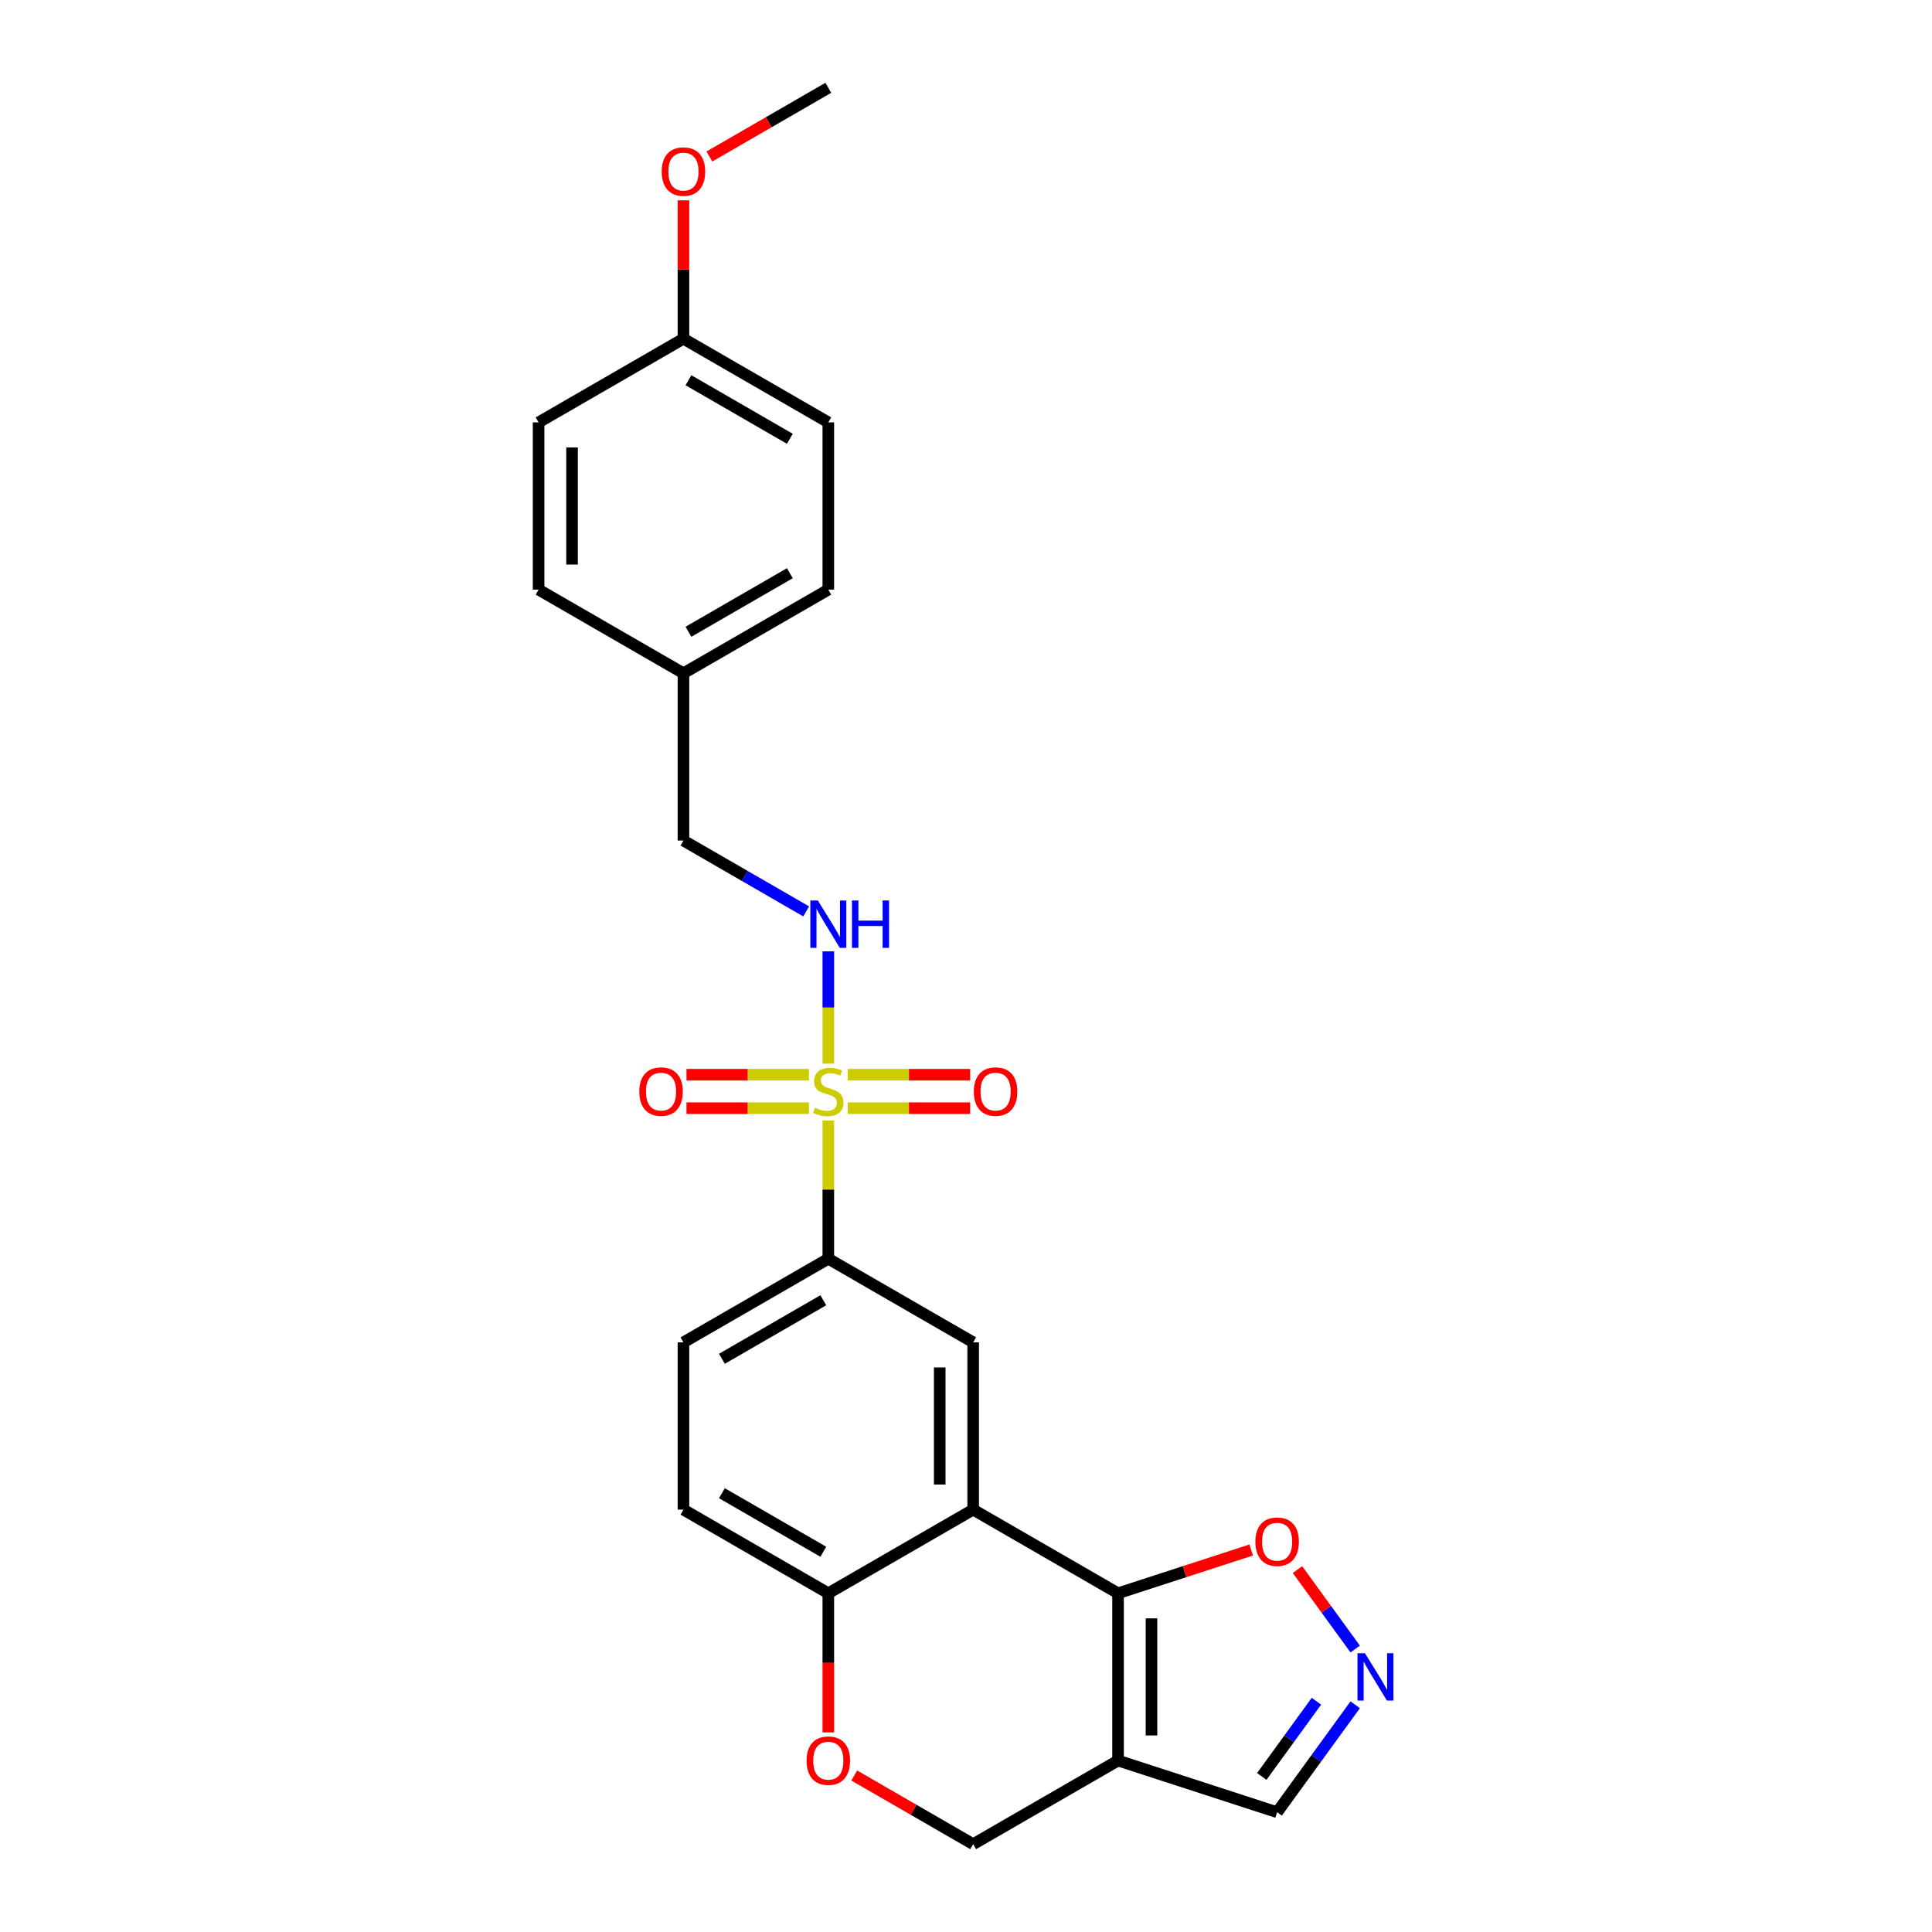 <?xml version='1.0' encoding='iso-8859-1'?>
<svg version='1.1' baseProfile='full'
              xmlns='http://www.w3.org/2000/svg'
                      xmlns:rdkit='http://www.rdkit.org/xml'
                      xmlns:xlink='http://www.w3.org/1999/xlink'
                  xml:space='preserve'
width='1000px' height='1000px' viewBox='0 0 1000 1000'>
<!-- END OF HEADER -->
<rect style='opacity:1.0;fill:#FFFFFF;stroke:none' width='1000' height='1000' x='0' y='0'> </rect>
<path class='bond-3' d='M 428.734,579.983 L 428.734,615.749' style='fill:none;fill-rule:evenodd;stroke:#CCCC00;stroke-width:6px;stroke-linecap:butt;stroke-linejoin:miter;stroke-opacity:1' />
<path class='bond-3' d='M 428.734,615.749 L 428.734,651.515' style='fill:none;fill-rule:evenodd;stroke:#000000;stroke-width:6px;stroke-linecap:butt;stroke-linejoin:miter;stroke-opacity:1' />
<path class='bond-6' d='M 428.734,550.545 L 428.734,521.482' style='fill:none;fill-rule:evenodd;stroke:#CCCC00;stroke-width:6px;stroke-linecap:butt;stroke-linejoin:miter;stroke-opacity:1' />
<path class='bond-6' d='M 428.734,521.482 L 428.734,492.419' style='fill:none;fill-rule:evenodd;stroke:#0000FF;stroke-width:6px;stroke-linecap:butt;stroke-linejoin:miter;stroke-opacity:1' />
<path class='bond-10' d='M 438.76,573.593 L 470.453,573.593' style='fill:none;fill-rule:evenodd;stroke:#CCCC00;stroke-width:6px;stroke-linecap:butt;stroke-linejoin:miter;stroke-opacity:1' />
<path class='bond-10' d='M 470.453,573.593 L 502.145,573.593' style='fill:none;fill-rule:evenodd;stroke:#FF0000;stroke-width:6px;stroke-linecap:butt;stroke-linejoin:miter;stroke-opacity:1' />
<path class='bond-10' d='M 438.76,556.277 L 470.453,556.277' style='fill:none;fill-rule:evenodd;stroke:#CCCC00;stroke-width:6px;stroke-linecap:butt;stroke-linejoin:miter;stroke-opacity:1' />
<path class='bond-10' d='M 470.453,556.277 L 502.145,556.277' style='fill:none;fill-rule:evenodd;stroke:#FF0000;stroke-width:6px;stroke-linecap:butt;stroke-linejoin:miter;stroke-opacity:1' />
<path class='bond-11' d='M 418.708,556.277 L 387.016,556.277' style='fill:none;fill-rule:evenodd;stroke:#CCCC00;stroke-width:6px;stroke-linecap:butt;stroke-linejoin:miter;stroke-opacity:1' />
<path class='bond-11' d='M 387.016,556.277 L 355.323,556.277' style='fill:none;fill-rule:evenodd;stroke:#FF0000;stroke-width:6px;stroke-linecap:butt;stroke-linejoin:miter;stroke-opacity:1' />
<path class='bond-11' d='M 418.708,573.593 L 387.016,573.593' style='fill:none;fill-rule:evenodd;stroke:#CCCC00;stroke-width:6px;stroke-linecap:butt;stroke-linejoin:miter;stroke-opacity:1' />
<path class='bond-11' d='M 387.016,573.593 L 355.323,573.593' style='fill:none;fill-rule:evenodd;stroke:#FF0000;stroke-width:6px;stroke-linecap:butt;stroke-linejoin:miter;stroke-opacity:1' />
<path class='bond-0' d='M 578.695,824.675 L 503.715,781.385' style='fill:none;fill-rule:evenodd;stroke:#000000;stroke-width:6px;stroke-linecap:butt;stroke-linejoin:miter;stroke-opacity:1' />
<path class='bond-2' d='M 578.695,824.675 L 578.695,911.255' style='fill:none;fill-rule:evenodd;stroke:#000000;stroke-width:6px;stroke-linecap:butt;stroke-linejoin:miter;stroke-opacity:1' />
<path class='bond-2' d='M 596.011,837.662 L 596.011,898.268' style='fill:none;fill-rule:evenodd;stroke:#000000;stroke-width:6px;stroke-linecap:butt;stroke-linejoin:miter;stroke-opacity:1' />
<path class='bond-7' d='M 578.695,824.675 L 613.157,813.478' style='fill:none;fill-rule:evenodd;stroke:#000000;stroke-width:6px;stroke-linecap:butt;stroke-linejoin:miter;stroke-opacity:1' />
<path class='bond-7' d='M 613.157,813.478 L 647.618,802.281' style='fill:none;fill-rule:evenodd;stroke:#FF0000;stroke-width:6px;stroke-linecap:butt;stroke-linejoin:miter;stroke-opacity:1' />
<path class='bond-1' d='M 503.715,781.385 L 503.715,694.805' style='fill:none;fill-rule:evenodd;stroke:#000000;stroke-width:6px;stroke-linecap:butt;stroke-linejoin:miter;stroke-opacity:1' />
<path class='bond-1' d='M 486.399,768.398 L 486.399,707.792' style='fill:none;fill-rule:evenodd;stroke:#000000;stroke-width:6px;stroke-linecap:butt;stroke-linejoin:miter;stroke-opacity:1' />
<path class='bond-25' d='M 503.715,781.385 L 428.734,824.675' style='fill:none;fill-rule:evenodd;stroke:#000000;stroke-width:6px;stroke-linecap:butt;stroke-linejoin:miter;stroke-opacity:1' />
<path class='bond-13' d='M 578.695,911.255 L 661.038,938.01' style='fill:none;fill-rule:evenodd;stroke:#000000;stroke-width:6px;stroke-linecap:butt;stroke-linejoin:miter;stroke-opacity:1' />
<path class='bond-27' d='M 578.695,911.255 L 503.715,954.545' style='fill:none;fill-rule:evenodd;stroke:#000000;stroke-width:6px;stroke-linecap:butt;stroke-linejoin:miter;stroke-opacity:1' />
<path class='bond-4' d='M 428.734,651.515 L 503.715,694.805' style='fill:none;fill-rule:evenodd;stroke:#000000;stroke-width:6px;stroke-linecap:butt;stroke-linejoin:miter;stroke-opacity:1' />
<path class='bond-14' d='M 428.734,651.515 L 353.754,694.805' style='fill:none;fill-rule:evenodd;stroke:#000000;stroke-width:6px;stroke-linecap:butt;stroke-linejoin:miter;stroke-opacity:1' />
<path class='bond-14' d='M 426.145,673.005 L 373.659,703.308' style='fill:none;fill-rule:evenodd;stroke:#000000;stroke-width:6px;stroke-linecap:butt;stroke-linejoin:miter;stroke-opacity:1' />
<path class='bond-5' d='M 701.448,853.541 L 686.51,832.98' style='fill:none;fill-rule:evenodd;stroke:#0000FF;stroke-width:6px;stroke-linecap:butt;stroke-linejoin:miter;stroke-opacity:1' />
<path class='bond-5' d='M 686.51,832.98 L 671.571,812.419' style='fill:none;fill-rule:evenodd;stroke:#FF0000;stroke-width:6px;stroke-linecap:butt;stroke-linejoin:miter;stroke-opacity:1' />
<path class='bond-28' d='M 701.448,882.39 L 681.243,910.2' style='fill:none;fill-rule:evenodd;stroke:#0000FF;stroke-width:6px;stroke-linecap:butt;stroke-linejoin:miter;stroke-opacity:1' />
<path class='bond-28' d='M 681.243,910.2 L 661.038,938.01' style='fill:none;fill-rule:evenodd;stroke:#000000;stroke-width:6px;stroke-linecap:butt;stroke-linejoin:miter;stroke-opacity:1' />
<path class='bond-28' d='M 681.378,880.555 L 667.234,900.022' style='fill:none;fill-rule:evenodd;stroke:#0000FF;stroke-width:6px;stroke-linecap:butt;stroke-linejoin:miter;stroke-opacity:1' />
<path class='bond-28' d='M 667.234,900.022 L 653.09,919.489' style='fill:none;fill-rule:evenodd;stroke:#000000;stroke-width:6px;stroke-linecap:butt;stroke-linejoin:miter;stroke-opacity:1' />
<path class='bond-16' d='M 417.271,471.737 L 385.512,453.401' style='fill:none;fill-rule:evenodd;stroke:#0000FF;stroke-width:6px;stroke-linecap:butt;stroke-linejoin:miter;stroke-opacity:1' />
<path class='bond-16' d='M 385.512,453.401 L 353.754,435.065' style='fill:none;fill-rule:evenodd;stroke:#000000;stroke-width:6px;stroke-linecap:butt;stroke-linejoin:miter;stroke-opacity:1' />
<path class='bond-8' d='M 428.734,896.693 L 428.734,860.684' style='fill:none;fill-rule:evenodd;stroke:#FF0000;stroke-width:6px;stroke-linecap:butt;stroke-linejoin:miter;stroke-opacity:1' />
<path class='bond-8' d='M 428.734,860.684 L 428.734,824.675' style='fill:none;fill-rule:evenodd;stroke:#000000;stroke-width:6px;stroke-linecap:butt;stroke-linejoin:miter;stroke-opacity:1' />
<path class='bond-12' d='M 442.154,919.003 L 472.934,936.774' style='fill:none;fill-rule:evenodd;stroke:#FF0000;stroke-width:6px;stroke-linecap:butt;stroke-linejoin:miter;stroke-opacity:1' />
<path class='bond-12' d='M 472.934,936.774 L 503.715,954.545' style='fill:none;fill-rule:evenodd;stroke:#000000;stroke-width:6px;stroke-linecap:butt;stroke-linejoin:miter;stroke-opacity:1' />
<path class='bond-9' d='M 428.734,824.675 L 353.754,781.385' style='fill:none;fill-rule:evenodd;stroke:#000000;stroke-width:6px;stroke-linecap:butt;stroke-linejoin:miter;stroke-opacity:1' />
<path class='bond-9' d='M 426.145,803.186 L 373.659,772.883' style='fill:none;fill-rule:evenodd;stroke:#000000;stroke-width:6px;stroke-linecap:butt;stroke-linejoin:miter;stroke-opacity:1' />
<path class='bond-15' d='M 353.754,694.805 L 353.754,781.385' style='fill:none;fill-rule:evenodd;stroke:#000000;stroke-width:6px;stroke-linecap:butt;stroke-linejoin:miter;stroke-opacity:1' />
<path class='bond-17' d='M 353.754,435.065 L 353.754,348.485' style='fill:none;fill-rule:evenodd;stroke:#000000;stroke-width:6px;stroke-linecap:butt;stroke-linejoin:miter;stroke-opacity:1' />
<path class='bond-19' d='M 353.754,348.485 L 278.773,305.195' style='fill:none;fill-rule:evenodd;stroke:#000000;stroke-width:6px;stroke-linecap:butt;stroke-linejoin:miter;stroke-opacity:1' />
<path class='bond-20' d='M 353.754,348.485 L 428.734,305.195' style='fill:none;fill-rule:evenodd;stroke:#000000;stroke-width:6px;stroke-linecap:butt;stroke-linejoin:miter;stroke-opacity:1' />
<path class='bond-20' d='M 356.343,326.995 L 408.829,296.692' style='fill:none;fill-rule:evenodd;stroke:#000000;stroke-width:6px;stroke-linecap:butt;stroke-linejoin:miter;stroke-opacity:1' />
<path class='bond-18' d='M 353.754,175.325 L 428.734,218.615' style='fill:none;fill-rule:evenodd;stroke:#000000;stroke-width:6px;stroke-linecap:butt;stroke-linejoin:miter;stroke-opacity:1' />
<path class='bond-18' d='M 356.343,196.814 L 408.829,227.117' style='fill:none;fill-rule:evenodd;stroke:#000000;stroke-width:6px;stroke-linecap:butt;stroke-linejoin:miter;stroke-opacity:1' />
<path class='bond-23' d='M 353.754,175.325 L 353.754,139.506' style='fill:none;fill-rule:evenodd;stroke:#000000;stroke-width:6px;stroke-linecap:butt;stroke-linejoin:miter;stroke-opacity:1' />
<path class='bond-23' d='M 353.754,139.506 L 353.754,103.688' style='fill:none;fill-rule:evenodd;stroke:#FF0000;stroke-width:6px;stroke-linecap:butt;stroke-linejoin:miter;stroke-opacity:1' />
<path class='bond-26' d='M 353.754,175.325 L 278.773,218.615' style='fill:none;fill-rule:evenodd;stroke:#000000;stroke-width:6px;stroke-linecap:butt;stroke-linejoin:miter;stroke-opacity:1' />
<path class='bond-22' d='M 278.773,305.195 L 278.773,218.615' style='fill:none;fill-rule:evenodd;stroke:#000000;stroke-width:6px;stroke-linecap:butt;stroke-linejoin:miter;stroke-opacity:1' />
<path class='bond-22' d='M 296.089,292.208 L 296.089,231.602' style='fill:none;fill-rule:evenodd;stroke:#000000;stroke-width:6px;stroke-linecap:butt;stroke-linejoin:miter;stroke-opacity:1' />
<path class='bond-21' d='M 428.734,305.195 L 428.734,218.615' style='fill:none;fill-rule:evenodd;stroke:#000000;stroke-width:6px;stroke-linecap:butt;stroke-linejoin:miter;stroke-opacity:1' />
<path class='bond-24' d='M 367.173,80.997 L 397.954,63.226' style='fill:none;fill-rule:evenodd;stroke:#FF0000;stroke-width:6px;stroke-linecap:butt;stroke-linejoin:miter;stroke-opacity:1' />
<path class='bond-24' d='M 397.954,63.226 L 428.734,45.455' style='fill:none;fill-rule:evenodd;stroke:#000000;stroke-width:6px;stroke-linecap:butt;stroke-linejoin:miter;stroke-opacity:1' />
<path  class='atom-0' d='M 421.808 573.351
Q 422.085 573.455, 423.228 573.939
Q 424.37 574.424, 425.617 574.736
Q 426.899 575.013, 428.145 575.013
Q 430.466 575.013, 431.816 573.905
Q 433.167 572.762, 433.167 570.788
Q 433.167 569.437, 432.474 568.606
Q 431.816 567.775, 430.777 567.325
Q 429.738 566.874, 428.007 566.355
Q 425.825 565.697, 424.509 565.074
Q 423.228 564.45, 422.293 563.134
Q 421.392 561.818, 421.392 559.602
Q 421.392 556.519, 423.47 554.615
Q 425.583 552.71, 429.738 552.71
Q 432.578 552.71, 435.799 554.061
L 435.003 556.727
Q 432.059 555.515, 429.842 555.515
Q 427.453 555.515, 426.137 556.519
Q 424.821 557.489, 424.855 559.186
Q 424.855 560.502, 425.513 561.299
Q 426.206 562.095, 427.176 562.545
Q 428.18 562.996, 429.842 563.515
Q 432.059 564.208, 433.375 564.9
Q 434.691 565.593, 435.626 567.013
Q 436.596 568.398, 436.596 570.788
Q 436.596 574.182, 434.31 576.017
Q 432.059 577.818, 428.284 577.818
Q 426.102 577.818, 424.44 577.333
Q 422.812 576.883, 420.873 576.087
L 421.808 573.351
' fill='#CCCC00'/>
<path  class='atom-6' d='M 706.508 855.706
L 714.543 868.693
Q 715.34 869.974, 716.621 872.294
Q 717.902 874.615, 717.972 874.753
L 717.972 855.706
L 721.227 855.706
L 721.227 880.225
L 717.868 880.225
L 709.244 866.026
Q 708.24 864.364, 707.166 862.459
Q 706.127 860.554, 705.816 859.965
L 705.816 880.225
L 702.63 880.225
L 702.63 855.706
L 706.508 855.706
' fill='#0000FF'/>
<path  class='atom-7' d='M 423.314 466.095
L 431.349 479.082
Q 432.145 480.364, 433.427 482.684
Q 434.708 485.004, 434.777 485.143
L 434.777 466.095
L 438.033 466.095
L 438.033 490.615
L 434.674 490.615
L 426.05 476.416
Q 425.046 474.753, 423.972 472.848
Q 422.933 470.944, 422.622 470.355
L 422.622 490.615
L 419.435 490.615
L 419.435 466.095
L 423.314 466.095
' fill='#0000FF'/>
<path  class='atom-7' d='M 440.977 466.095
L 444.301 466.095
L 444.301 476.519
L 456.838 476.519
L 456.838 466.095
L 460.163 466.095
L 460.163 490.615
L 456.838 490.615
L 456.838 479.29
L 444.301 479.29
L 444.301 490.615
L 440.977 490.615
L 440.977 466.095
' fill='#0000FF'/>
<path  class='atom-8' d='M 649.782 797.99
Q 649.782 792.102, 652.691 788.812
Q 655.601 785.522, 661.038 785.522
Q 666.475 785.522, 669.384 788.812
Q 672.293 792.102, 672.293 797.99
Q 672.293 803.947, 669.349 807.341
Q 666.406 810.7, 661.038 810.7
Q 655.635 810.7, 652.691 807.341
Q 649.782 803.981, 649.782 797.99
M 661.038 807.929
Q 664.778 807.929, 666.787 805.436
Q 668.83 802.908, 668.83 797.99
Q 668.83 793.176, 666.787 790.752
Q 664.778 788.293, 661.038 788.293
Q 657.298 788.293, 655.254 790.717
Q 653.246 793.141, 653.246 797.99
Q 653.246 802.942, 655.254 805.436
Q 657.298 807.929, 661.038 807.929
' fill='#FF0000'/>
<path  class='atom-9' d='M 417.479 911.325
Q 417.479 905.437, 420.388 902.147
Q 423.297 898.857, 428.734 898.857
Q 434.171 898.857, 437.08 902.147
Q 439.99 905.437, 439.99 911.325
Q 439.99 917.281, 437.046 920.675
Q 434.102 924.035, 428.734 924.035
Q 423.332 924.035, 420.388 920.675
Q 417.479 917.316, 417.479 911.325
M 428.734 921.264
Q 432.474 921.264, 434.483 918.771
Q 436.526 916.242, 436.526 911.325
Q 436.526 906.511, 434.483 904.087
Q 432.474 901.628, 428.734 901.628
Q 424.994 901.628, 422.951 904.052
Q 420.942 906.476, 420.942 911.325
Q 420.942 916.277, 422.951 918.771
Q 424.994 921.264, 428.734 921.264
' fill='#FF0000'/>
<path  class='atom-11' d='M 504.059 565.004
Q 504.059 559.117, 506.968 555.827
Q 509.877 552.537, 515.314 552.537
Q 520.751 552.537, 523.661 555.827
Q 526.57 559.117, 526.57 565.004
Q 526.57 570.961, 523.626 574.355
Q 520.682 577.714, 515.314 577.714
Q 509.912 577.714, 506.968 574.355
Q 504.059 570.996, 504.059 565.004
M 515.314 574.944
Q 519.054 574.944, 521.063 572.45
Q 523.106 569.922, 523.106 565.004
Q 523.106 560.19, 521.063 557.766
Q 519.054 555.307, 515.314 555.307
Q 511.574 555.307, 509.531 557.732
Q 507.522 560.156, 507.522 565.004
Q 507.522 569.957, 509.531 572.45
Q 511.574 574.944, 515.314 574.944
' fill='#FF0000'/>
<path  class='atom-12' d='M 330.899 565.004
Q 330.899 559.117, 333.808 555.827
Q 336.717 552.537, 342.154 552.537
Q 347.591 552.537, 350.5 555.827
Q 353.409 559.117, 353.409 565.004
Q 353.409 570.961, 350.466 574.355
Q 347.522 577.714, 342.154 577.714
Q 336.751 577.714, 333.808 574.355
Q 330.899 570.996, 330.899 565.004
M 342.154 574.944
Q 345.894 574.944, 347.903 572.45
Q 349.946 569.922, 349.946 565.004
Q 349.946 560.19, 347.903 557.766
Q 345.894 555.307, 342.154 555.307
Q 338.414 555.307, 336.37 557.732
Q 334.362 560.156, 334.362 565.004
Q 334.362 569.957, 336.37 572.45
Q 338.414 574.944, 342.154 574.944
' fill='#FF0000'/>
<path  class='atom-24' d='M 342.498 88.814
Q 342.498 82.926, 345.407 79.636
Q 348.316 76.346, 353.754 76.346
Q 359.191 76.346, 362.1 79.636
Q 365.009 82.926, 365.009 88.814
Q 365.009 94.771, 362.065 98.165
Q 359.122 101.524, 353.754 101.524
Q 348.351 101.524, 345.407 98.165
Q 342.498 94.805, 342.498 88.814
M 353.754 98.753
Q 357.494 98.753, 359.502 96.26
Q 361.546 93.732, 361.546 88.814
Q 361.546 84, 359.502 81.576
Q 357.494 79.117, 353.754 79.117
Q 350.013 79.117, 347.97 81.541
Q 345.961 83.965, 345.961 88.814
Q 345.961 93.766, 347.97 96.26
Q 350.013 98.753, 353.754 98.753
' fill='#FF0000'/>
</svg>
